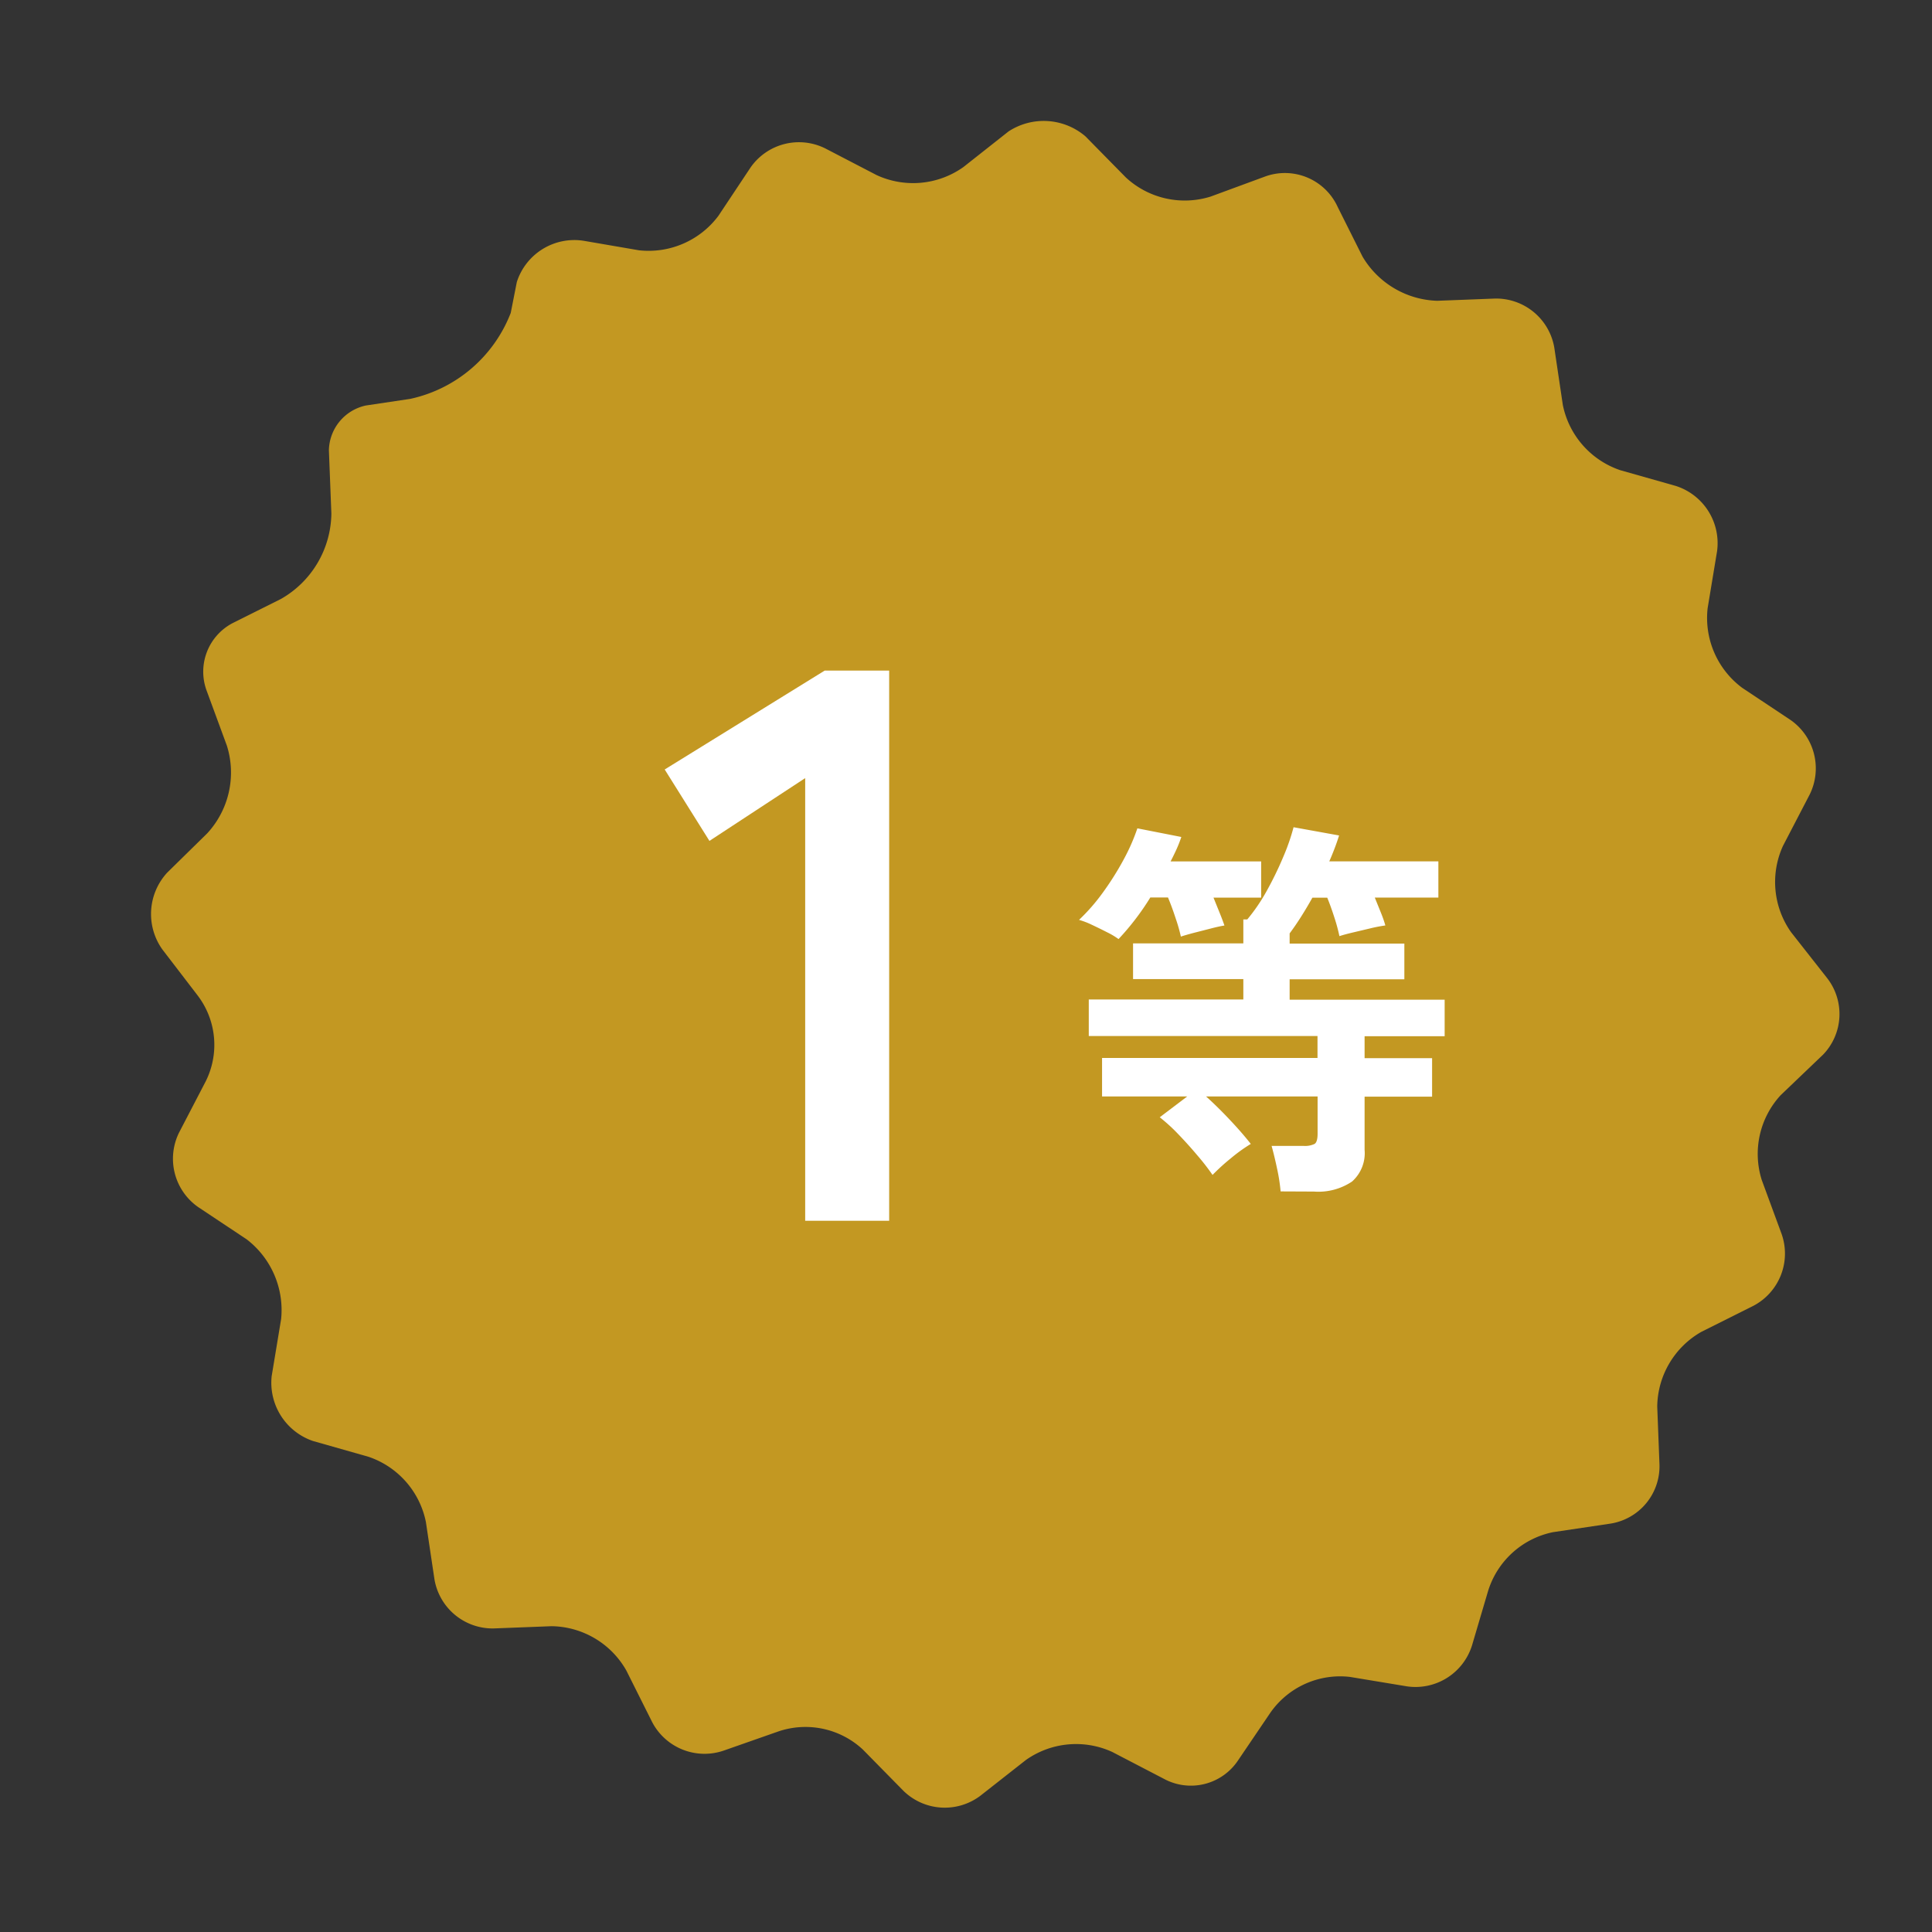 <svg xmlns="http://www.w3.org/2000/svg" xmlns:xlink="http://www.w3.org/1999/xlink" width="64" height="64" viewBox="0 0 64 64">
  <rect x="0" y="0" width="64" height="64" fill="#333333" stroke="none"/>
  <defs>
    <clipPath id="clip-path">
      <path id="パス_139121" data-name="パス 139121" d="M0,0H64V64H0Z" transform="translate(-8701 12976)" fill="#fff" stroke="#707070" stroke-width="1"/>
    </clipPath>
  </defs>
  <g id="マスクグループ_13319" data-name="マスクグループ 13319" transform="translate(8701 -12976)" clip-path="url(#clip-path)">
    <g id="グループ_16049" data-name="グループ 16049" transform="translate(-6 3.931)">
      <path id="パス_131353" data-name="パス 131353" d="M12.12,5.347a2,2,0,0,1,2.225-1.366l1.821.313A2.885,2.885,0,0,0,18.8,3.15l1.064-1.6a1.954,1.954,0,0,1,2.475-.63l1.7.883A2.879,2.879,0,0,0,26.91,1.54l1.5-1.184a2.128,2.128,0,0,1,2.546.163L32.3,1.886a2.871,2.871,0,0,0,2.806.628l1.8-.663a1.922,1.922,0,0,1,2.41,1.015l.82,1.638A2.983,2.983,0,0,0,42.61,5.967l1.915-.074a1.955,1.955,0,0,1,1.963,1.626l.283,1.9a2.884,2.884,0,0,0,1.9,2.159l1.844.523a1.991,1.991,0,0,1,1.366,2.156l-.313,1.89a2.885,2.885,0,0,0,1.143,2.64l1.6,1.064a1.955,1.955,0,0,1,.638,2.47l-.884,1.7a2.876,2.876,0,0,0,.268,2.864l1.184,1.507a1.937,1.937,0,0,1-.124,2.546l-1.406,1.344a2.871,2.871,0,0,0-.628,2.806l.662,1.8a1.955,1.955,0,0,1-.938,2.372l-1.721.861a2.889,2.889,0,0,0-1.464,2.476l.074,1.915a1.923,1.923,0,0,1-1.626,1.963l-1.9.283a2.847,2.847,0,0,0-2.16,1.978L43.765,50.5a1.961,1.961,0,0,1-2.156,1.366l-1.89-.313a2.818,2.818,0,0,0-2.64,1.191l-1.064,1.57a1.877,1.877,0,0,1-2.47.609l-1.7-.884a2.877,2.877,0,0,0-2.863.268l-1.508,1.184a1.958,1.958,0,0,1-2.545-.163l-1.344-1.367a2.789,2.789,0,0,0-2.806-.6l-1.8.631a1.957,1.957,0,0,1-2.373-.938l-.86-1.717a2.89,2.89,0,0,0-2.476-1.464l-1.915.074A1.954,1.954,0,0,1,9.392,48.32l-.284-1.9a2.88,2.88,0,0,0-1.9-2.159l-1.843-.524A2.039,2.039,0,0,1,4,41.586l.313-1.89a2.953,2.953,0,0,0-1.144-2.64l-1.6-1.064a1.954,1.954,0,0,1-.638-2.469l.884-1.7a2.7,2.7,0,0,0-.267-2.843L.378,27.454a2.022,2.022,0,0,1,.163-2.546l1.324-1.3a2.97,2.97,0,0,0,.65-2.906l-.683-1.856a1.816,1.816,0,0,1,.871-2.2l1.6-.8a3.3,3.3,0,0,0,1.674-2.83l-.082-2.1A1.551,1.551,0,0,1,7.118,9.436l1.473-.22a4.618,4.618,0,0,0,3.328-2.848Z" transform="translate(-8690 12976.066)" fill="#c39822" fill-rule="evenodd"/>
      <path id="パス_139105" data-name="パス 139105" d="M4.706,0V-14.664l-3.172,2.08L.052-14.95l5.3-3.276H7.488V0Z" transform="translate(-8673.033 13012.509)" fill="#fff"/>
      <path id="パス_139106" data-name="パス 139106" d="M6.955,1.027A6,6,0,0,0,6.838.273q-.091-.429-.182-.754H7.709A.728.728,0,0,0,8.08-.546q.1-.065.1-.338V-2.119H4.485q.377.338.793.78t.689.793A5.342,5.342,0,0,0,5.3-.065a6.822,6.822,0,0,0-.6.546,7.63,7.63,0,0,0-.5-.644Q3.9-.52,3.569-.864a5.788,5.788,0,0,0-.618-.565l.91-.689H1.04V-3.393H8.177v-.728H.6V-5.33H5.72v-.676H2.067V-7.189H5.72v-.793h.13a6,6,0,0,0,.657-.968,11.372,11.372,0,0,0,.539-1.112,6.964,6.964,0,0,0,.338-.975l1.508.273q-.065.208-.149.429t-.176.429h3.614v1.2H10.075q.1.247.2.494t.149.429a5.1,5.1,0,0,0-.514.1l-.578.137q-.273.065-.429.117a5.834,5.834,0,0,0-.169-.624q-.117-.364-.234-.65H8.008q-.182.325-.371.624t-.383.559v.338h3.8v1.183h-3.8v.676h5.135v1.209H9.737v.728h2.236v1.274H9.737V-.351A1.258,1.258,0,0,1,9.321.7a2,2,0,0,1-1.261.332ZM1.586-7.332a2.494,2.494,0,0,0-.37-.221Q.962-7.683.7-7.806a2.562,2.562,0,0,0-.423-.162,6.36,6.36,0,0,0,.786-.9,9.617,9.617,0,0,0,.689-1.092A6.6,6.6,0,0,0,2.21-11l1.456.286a4.162,4.162,0,0,1-.156.4q-.091.2-.2.41h3v1.2H4.732q.1.247.2.494t.162.429q-.169.026-.455.1t-.559.143q-.273.072-.429.124a5.493,5.493,0,0,0-.175-.611Q3.354-8.4,3.224-8.71H2.639A8.592,8.592,0,0,1,1.586-7.332Z" transform="translate(-8659.533 13010.509)" fill="#fff"/>
    </g>
  </g>
</svg>
